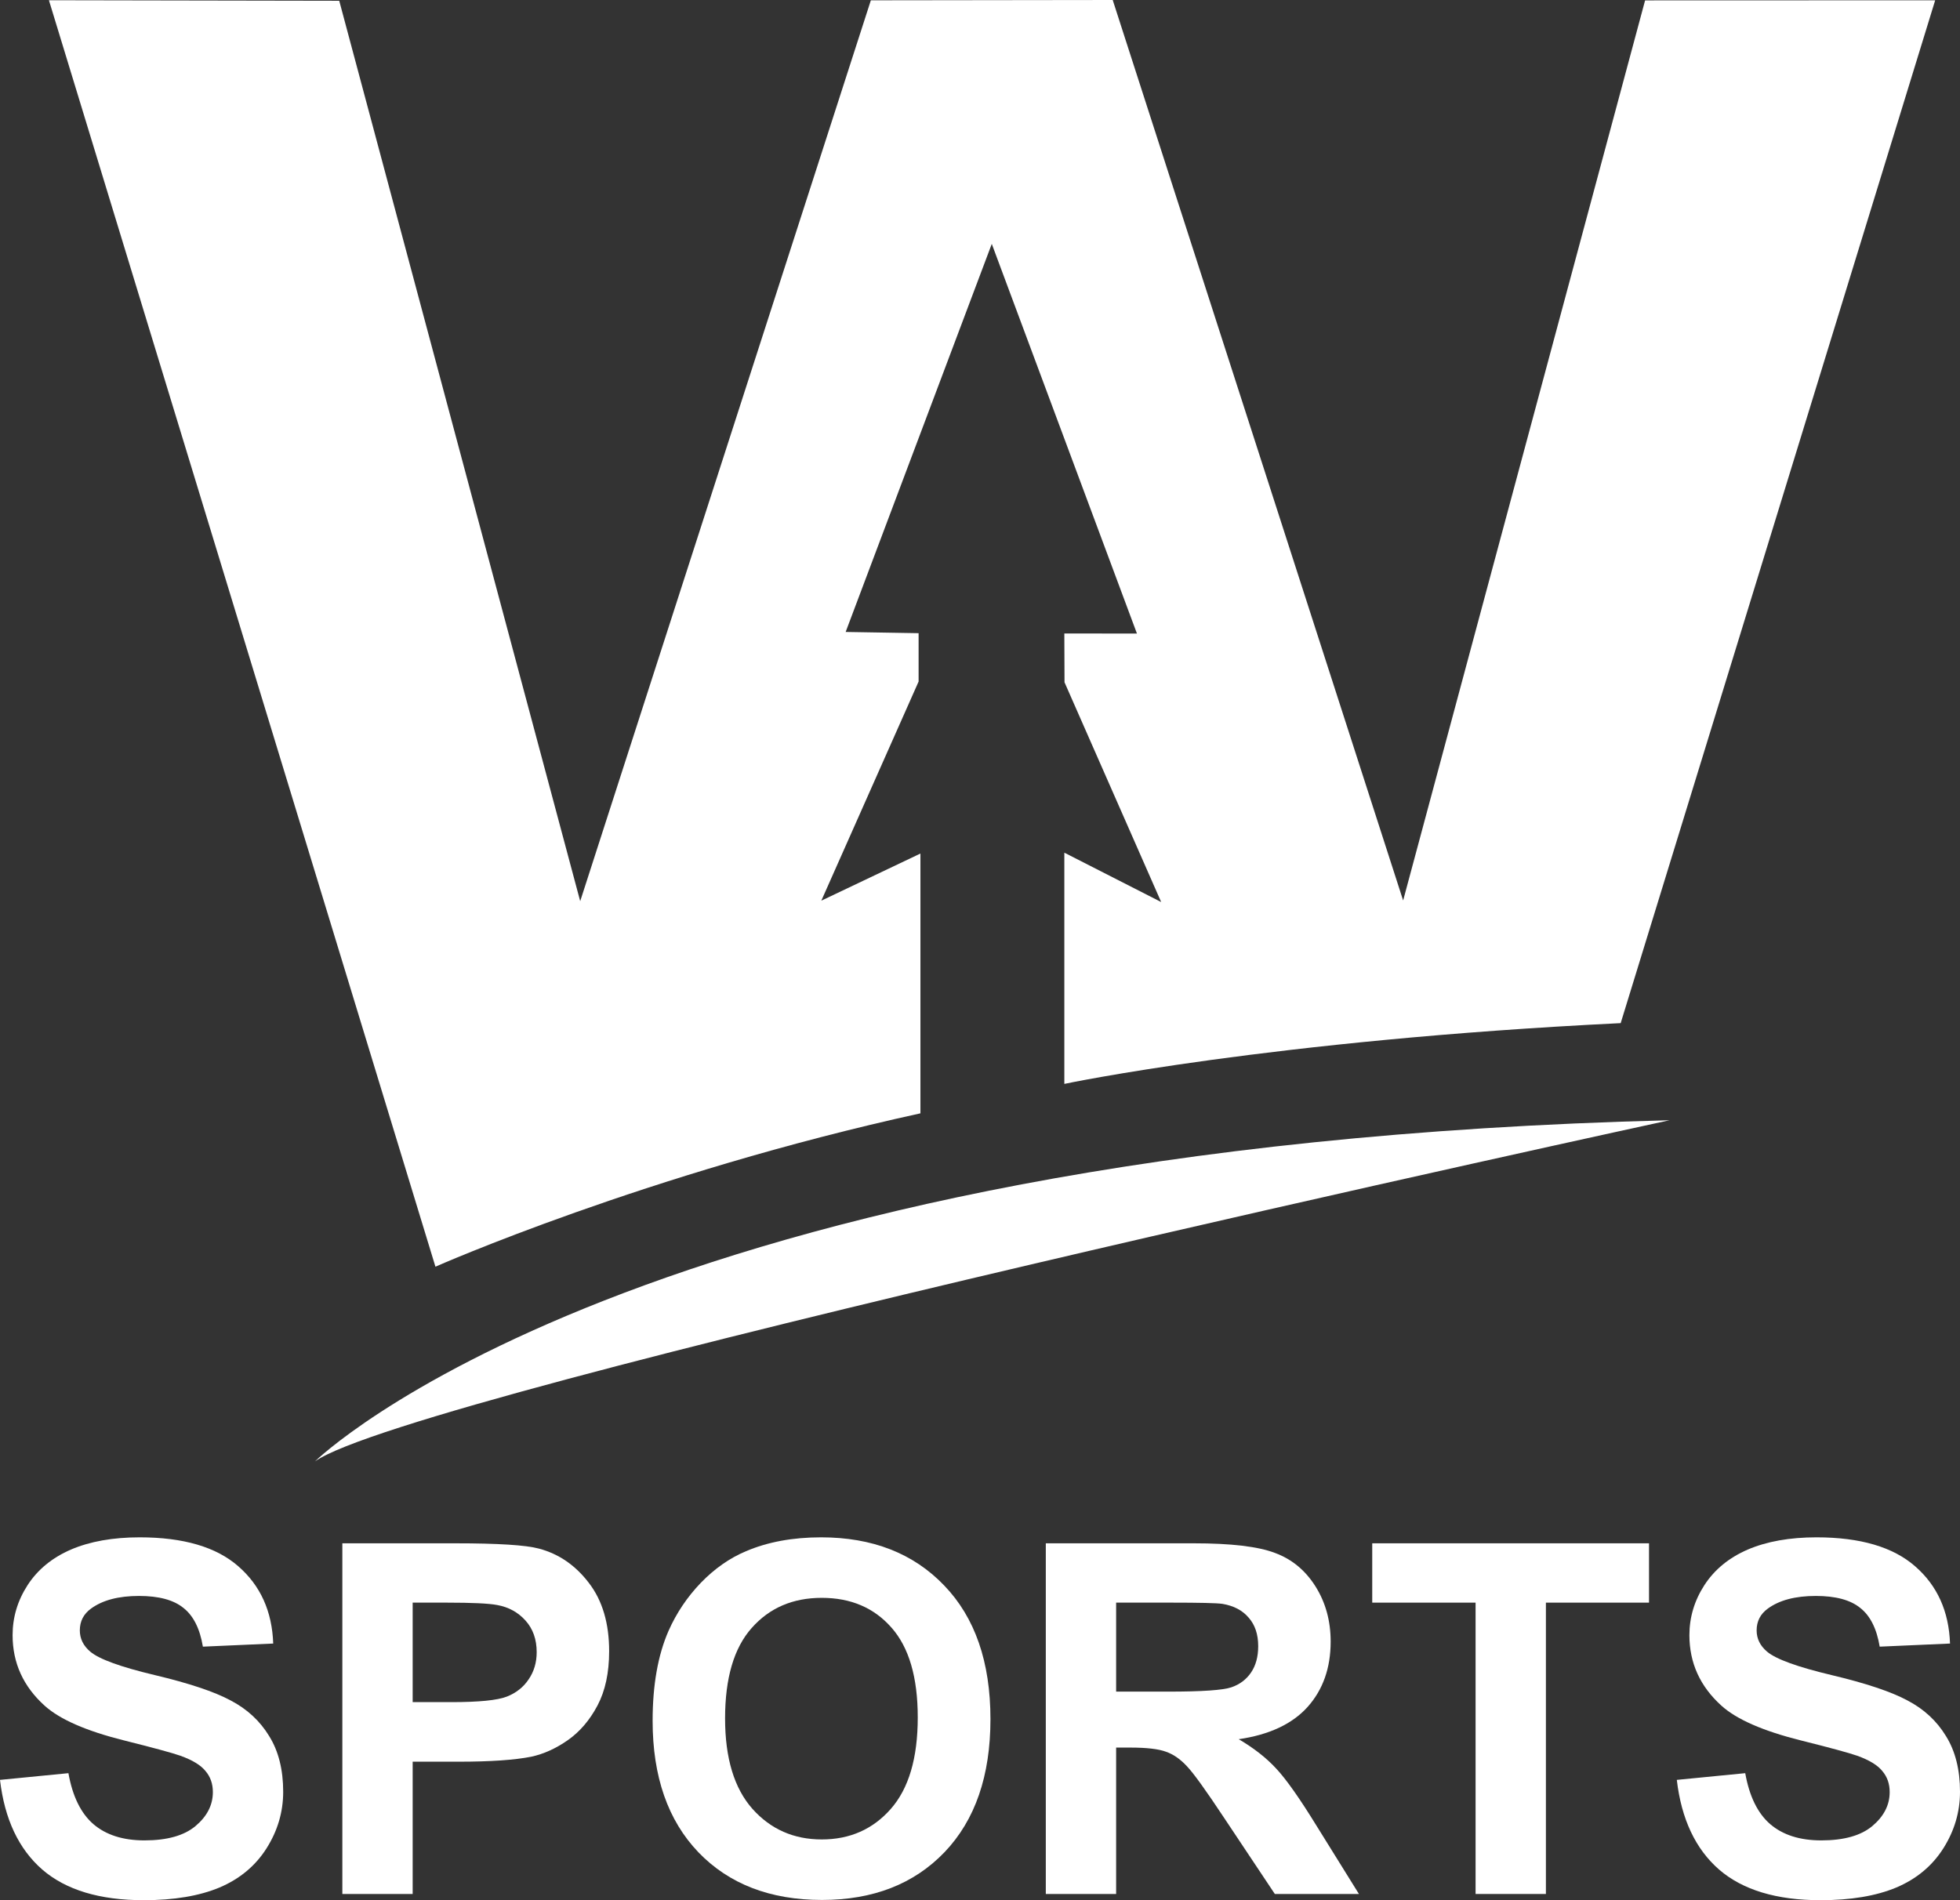 <?xml version="1.0" encoding="UTF-8"?>
<svg xmlns="http://www.w3.org/2000/svg" width="99" height="96" viewBox="0 0 99 96" fill="none">
  <rect x="0" y="0" width="99" height="96" fill="#333333" stroke="none"/>
  <path d="M0 89.922L3.456 89.583C3.664 90.751 4.084 91.609 4.716 92.157C5.356 92.705 6.216 92.979 7.296 92.979C8.44 92.979 9.3 92.737 9.876 92.254C10.46 91.762 10.752 91.191 10.752 90.538C10.752 90.119 10.628 89.764 10.38 89.475C10.14 89.176 9.716 88.919 9.108 88.701C8.692 88.556 7.744 88.298 6.264 87.928C4.36 87.452 3.024 86.868 2.256 86.175C1.176 85.201 0.636 84.012 0.636 82.611C0.636 81.708 0.888 80.866 1.392 80.085C1.904 79.296 2.636 78.695 3.588 78.284C4.548 77.874 5.704 77.668 7.056 77.668C9.264 77.668 10.924 78.156 12.036 79.13C13.156 80.105 13.744 81.406 13.8 83.034L10.248 83.191C10.096 82.28 9.768 81.628 9.264 81.233C8.768 80.83 8.02 80.629 7.02 80.629C5.988 80.629 5.18 80.842 4.596 81.269C4.22 81.543 4.032 81.91 4.032 82.369C4.032 82.788 4.208 83.146 4.56 83.444C5.008 83.823 6.096 84.218 7.824 84.629C9.552 85.04 10.828 85.466 11.652 85.91C12.484 86.345 13.132 86.945 13.596 87.71C14.068 88.467 14.304 89.406 14.304 90.526C14.304 91.541 14.024 92.492 13.464 93.378C12.904 94.264 12.112 94.924 11.088 95.359C10.064 95.787 8.788 96 7.26 96C5.036 96 3.328 95.484 2.136 94.453C0.944 93.414 0.232 91.903 0 89.922Z" fill="white"></path>
  <path d="M17.292 95.686V77.97H22.992C25.152 77.97 26.56 78.059 27.216 78.236C28.224 78.502 29.068 79.082 29.748 79.976C30.428 80.862 30.768 82.01 30.768 83.42C30.768 84.508 30.572 85.422 30.18 86.163C29.788 86.904 29.288 87.489 28.68 87.916C28.08 88.335 27.468 88.612 26.844 88.749C25.996 88.919 24.768 89.003 23.16 89.003H20.844V95.686H17.292ZM20.844 80.967V85.994H22.788C24.188 85.994 25.124 85.901 25.596 85.716C26.068 85.531 26.436 85.241 26.7 84.846C26.972 84.451 27.108 83.992 27.108 83.469C27.108 82.824 26.92 82.292 26.544 81.873C26.168 81.454 25.692 81.193 25.116 81.088C24.692 81.007 23.84 80.967 22.56 80.967H20.844Z" fill="white"></path>
  <path d="M32.964 86.937C32.964 85.132 33.232 83.618 33.768 82.393C34.168 81.491 34.712 80.681 35.4 79.964C36.096 79.247 36.856 78.715 37.68 78.369C38.776 77.902 40.04 77.668 41.472 77.668C44.064 77.668 46.136 78.478 47.688 80.097C49.248 81.716 50.028 83.968 50.028 86.852C50.028 89.712 49.256 91.952 47.712 93.571C46.168 95.182 44.104 95.988 41.52 95.988C38.904 95.988 36.824 95.186 35.28 93.583C33.736 91.972 32.964 89.756 32.964 86.937ZM36.624 86.816C36.624 88.822 37.084 90.345 38.004 91.384C38.924 92.415 40.092 92.931 41.508 92.931C42.924 92.931 44.084 92.419 44.988 91.396C45.9 90.365 46.356 88.822 46.356 86.768C46.356 84.737 45.912 83.223 45.024 82.224C44.144 81.225 42.972 80.725 41.508 80.725C40.044 80.725 38.864 81.233 37.968 82.248C37.072 83.255 36.624 84.778 36.624 86.816Z" fill="white"></path>
  <path d="M52.824 95.686V77.97H60.3C62.18 77.97 63.544 78.131 64.392 78.454C65.248 78.768 65.932 79.332 66.444 80.145C66.956 80.959 67.212 81.89 67.212 82.937C67.212 84.266 66.824 85.366 66.048 86.236C65.272 87.098 64.112 87.642 62.568 87.867C63.336 88.318 63.968 88.814 64.464 89.354C64.968 89.893 65.644 90.852 66.492 92.23L68.64 95.686H64.392L61.824 91.831C60.912 90.453 60.288 89.587 59.952 89.233C59.616 88.87 59.26 88.624 58.884 88.496C58.508 88.359 57.912 88.29 57.096 88.29H56.376V95.686H52.824ZM56.376 85.463H59.004C60.708 85.463 61.772 85.39 62.196 85.245C62.62 85.1 62.952 84.85 63.192 84.496C63.432 84.141 63.552 83.698 63.552 83.166C63.552 82.57 63.392 82.091 63.072 81.728C62.76 81.358 62.316 81.124 61.74 81.028C61.452 80.987 60.588 80.967 59.148 80.967H56.376V85.463Z" fill="white"></path>
  <path d="M74.532 95.686V80.967H69.312V77.97H83.292V80.967H78.084V95.686H74.532Z" fill="white"></path>
  <path d="M84.696 89.922L88.152 89.583C88.36 90.751 88.78 91.609 89.412 92.157C90.052 92.705 90.912 92.979 91.992 92.979C93.136 92.979 93.996 92.737 94.572 92.254C95.156 91.762 95.448 91.191 95.448 90.538C95.448 90.119 95.324 89.764 95.076 89.475C94.836 89.176 94.412 88.919 93.804 88.701C93.388 88.556 92.44 88.298 90.96 87.928C89.056 87.452 87.72 86.868 86.952 86.175C85.872 85.201 85.332 84.012 85.332 82.611C85.332 81.708 85.584 80.866 86.088 80.085C86.6 79.296 87.332 78.695 88.284 78.284C89.244 77.874 90.4 77.668 91.752 77.668C93.96 77.668 95.62 78.156 96.732 79.13C97.852 80.105 98.44 81.406 98.496 83.034L94.944 83.191C94.792 82.28 94.464 81.628 93.96 81.233C93.464 80.83 92.716 80.629 91.716 80.629C90.684 80.629 89.876 80.842 89.292 81.269C88.916 81.543 88.728 81.91 88.728 82.369C88.728 82.788 88.904 83.146 89.256 83.444C89.704 83.823 90.792 84.218 92.52 84.629C94.248 85.04 95.524 85.466 96.348 85.91C97.18 86.345 97.828 86.945 98.292 87.71C98.764 88.467 99 89.406 99 90.526C99 91.541 98.72 92.492 98.16 93.378C97.6 94.264 96.808 94.924 95.784 95.359C94.76 95.787 93.484 96 91.956 96C89.732 96 88.024 95.484 86.832 94.453C85.64 93.414 84.928 91.903 84.696 89.922Z" fill="white"></path>
  <path fill-rule="evenodd" clip-rule="evenodd" d="M15.907 73.834C15.907 73.834 32.08 57.894 84.329 56.596C84.329 56.596 20.765 70.365 15.907 73.834Z" fill="white"></path>
  <path fill-rule="evenodd" clip-rule="evenodd" d="M17.135 0.039L2.471 0.012L21.994 63.995C21.994 63.995 32.653 59.277 46.491 56.247V43.122L41.485 45.503L46.399 34.432V31.989L42.714 31.927L50.095 12.321L57.427 32.007L53.76 32.005L53.769 34.47L58.651 45.572L53.76 43.078V54.76C53.76 54.76 64.176 52.553 81.861 51.69L97.746 0.015L83.094 0.02L70.873 45.493L56.203 0L43.987 0.016L29.306 45.529L17.135 0.039Z" fill="white"></path>
</svg>
